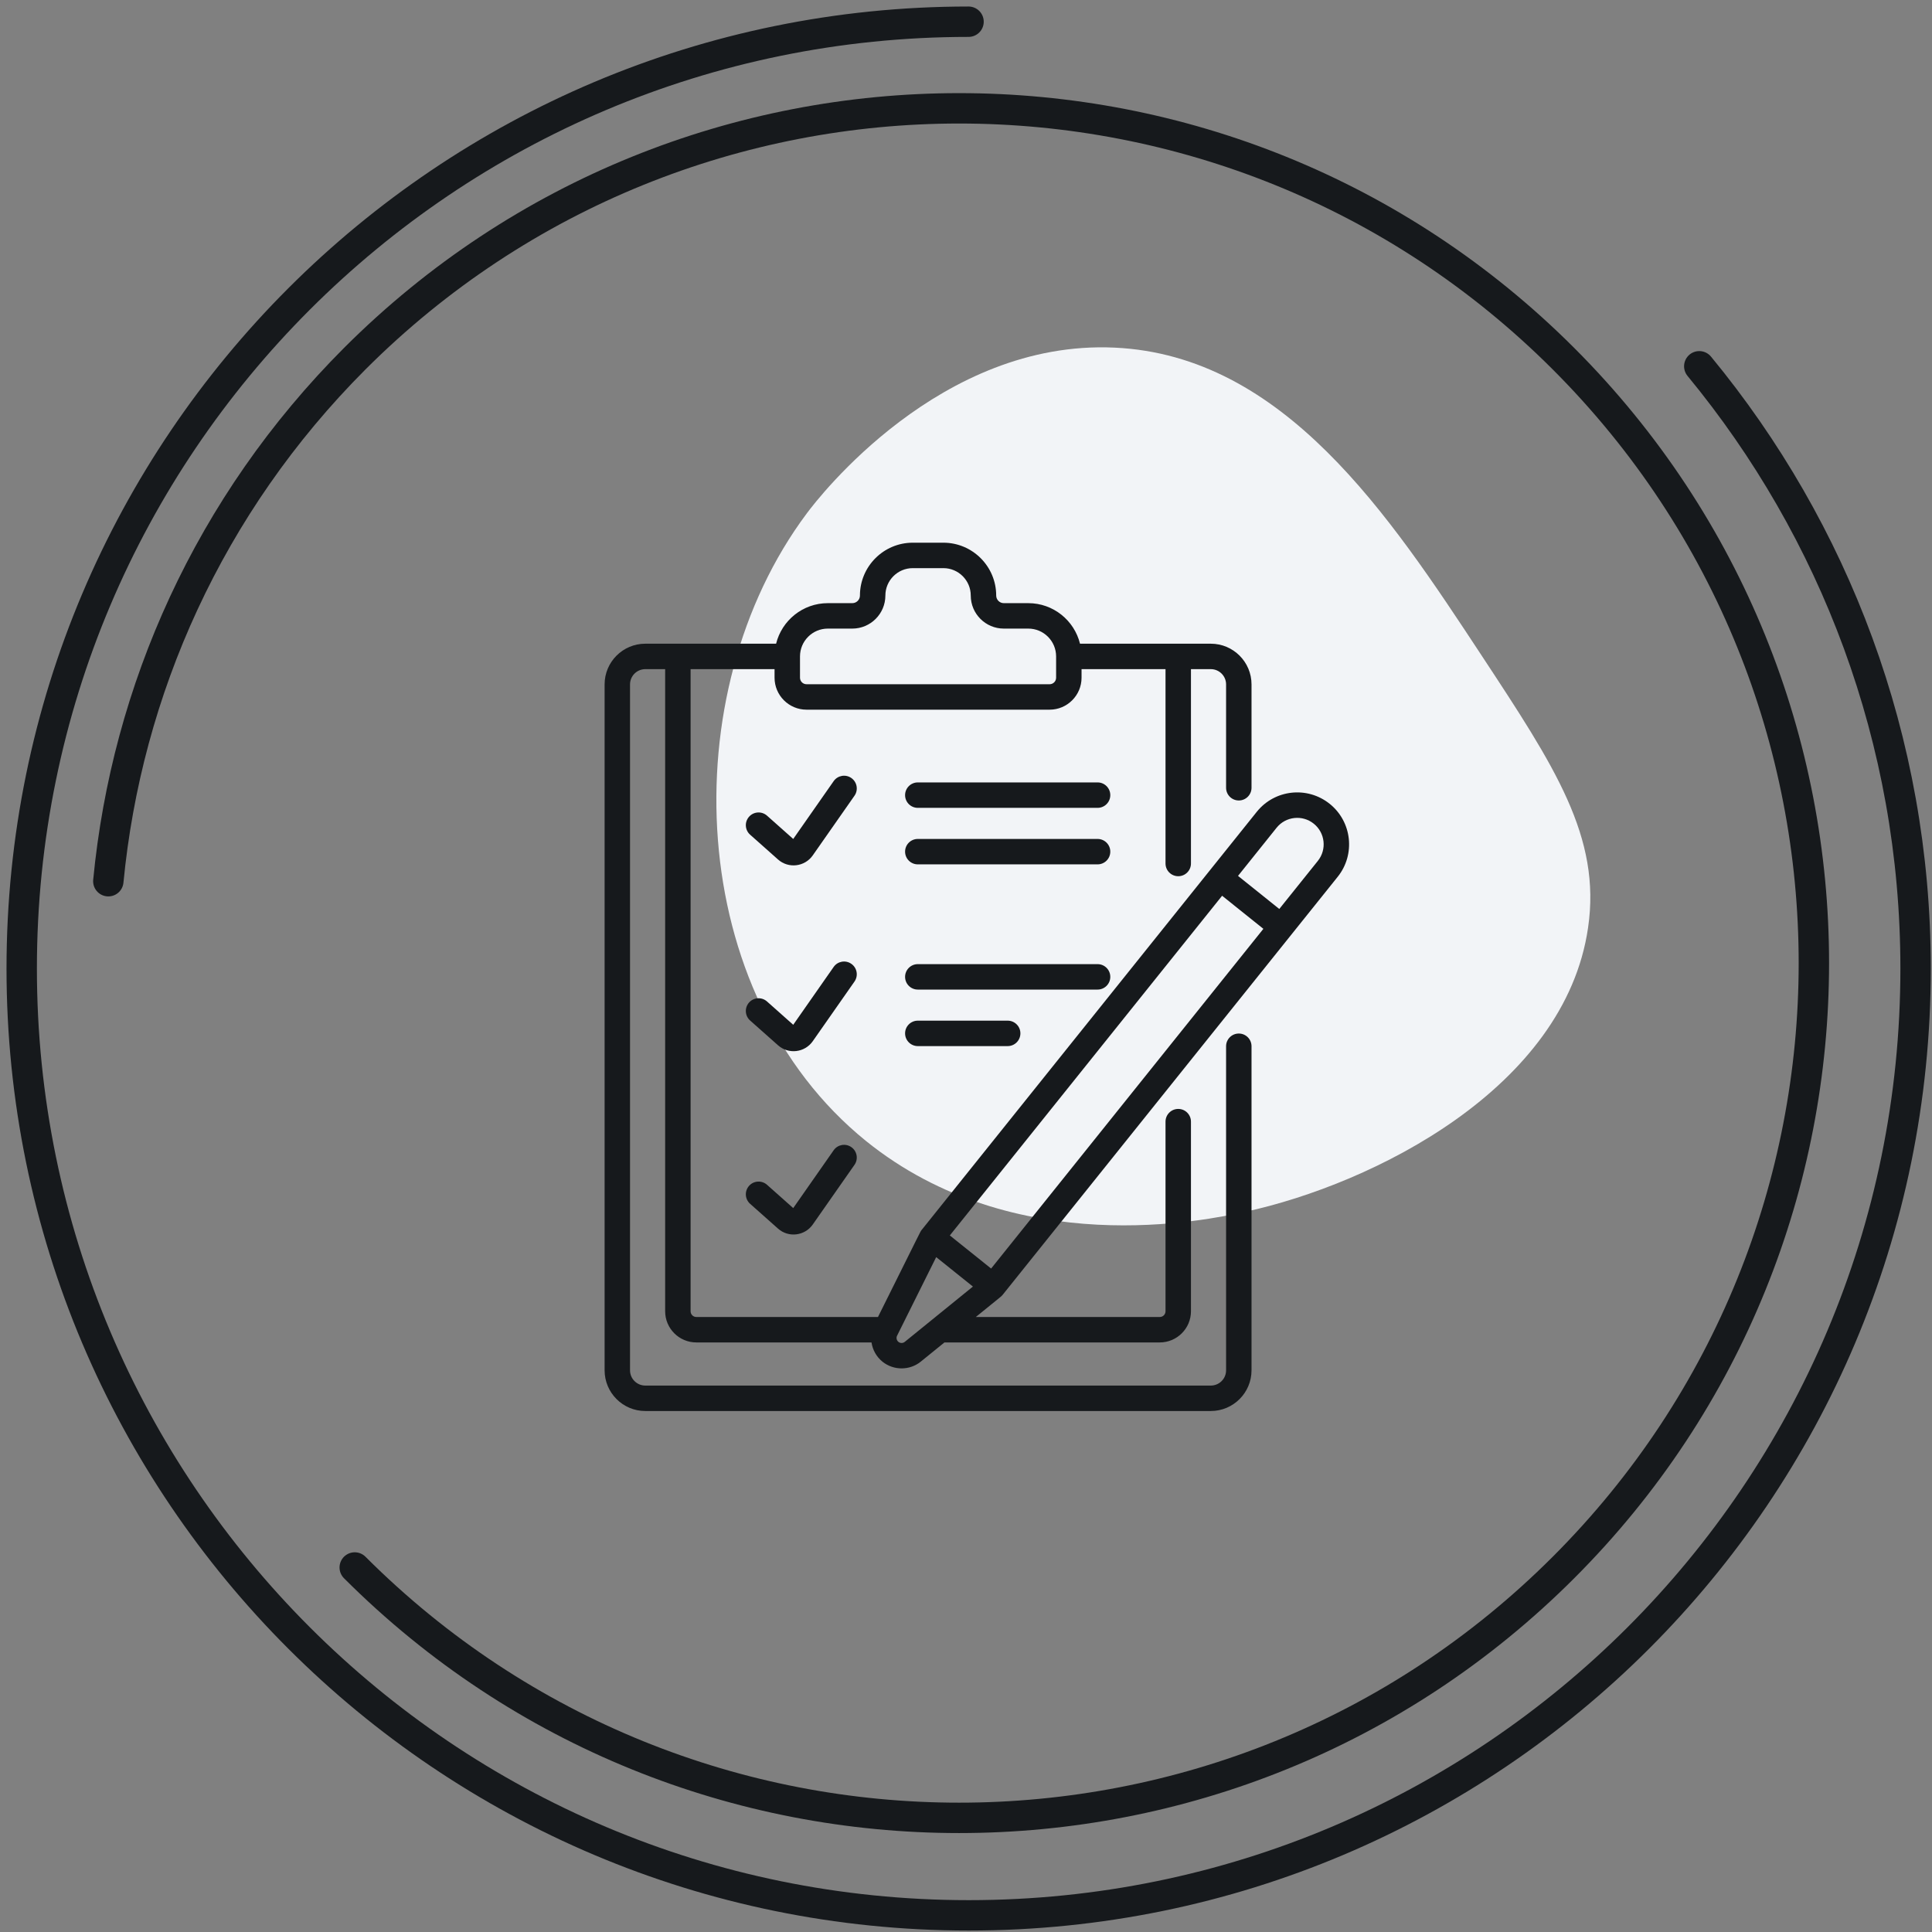 <?xml version="1.0" encoding="UTF-8"?>
<svg xmlns="http://www.w3.org/2000/svg" width="89" height="89" viewBox="0 0 89 89" fill="none">
  <rect x="0" y="0" width="89" height="89" fill="#808080" stroke="none"/>
  <path d="M68.252 30.196C71.618 35.308 73.769 38.56 73.156 42.737C72.086 50.124 63.275 54.54 57.343 55.828C55.628 56.203 46.766 58.114 39.887 52.556C31.555 45.812 30.952 31.963 37.165 23.651C37.695 22.934 43.316 15.64 51.347 16.014C59.15 16.378 63.992 23.723 68.252 30.196V30.196Z" fill="#F2F4F7"></path>
  <path d="M39.218 35.84C38.953 35.655 38.588 35.719 38.403 35.985L36.541 38.648L35.334 37.575C35.092 37.36 34.721 37.382 34.506 37.624C34.291 37.866 34.313 38.236 34.555 38.451L35.84 39.593C36.324 40.024 37.073 39.931 37.441 39.404L39.363 36.656C39.548 36.391 39.484 36.026 39.218 35.84Z" fill="#16191C"></path>
  <path d="M39.218 44.4C38.953 44.214 38.588 44.279 38.403 44.544L36.541 47.208L35.334 46.135C35.092 45.919 34.721 45.941 34.506 46.183C34.291 46.425 34.313 46.796 34.555 47.011L35.84 48.152C36.325 48.583 37.073 48.491 37.441 47.964L39.363 45.216C39.548 44.95 39.484 44.585 39.218 44.4Z" fill="#16191C"></path>
  <path d="M39.218 52.844C38.953 52.659 38.588 52.723 38.403 52.989L36.541 55.652L35.334 54.579C35.092 54.364 34.721 54.386 34.506 54.628C34.291 54.87 34.313 55.24 34.555 55.455L35.84 56.597C36.324 57.028 37.073 56.935 37.441 56.408L39.363 53.66C39.548 53.395 39.484 53.029 39.218 52.844Z" fill="#16191C"></path>
  <path d="M50.561 36.043H42.28C41.957 36.043 41.694 36.305 41.694 36.629C41.694 36.953 41.957 37.215 42.28 37.215H50.561C50.885 37.215 51.147 36.953 51.147 36.629C51.147 36.305 50.885 36.043 50.561 36.043Z" fill="#16191C"></path>
  <path d="M50.561 38.647H42.28C41.957 38.647 41.694 38.909 41.694 39.232C41.694 39.556 41.957 39.818 42.28 39.818H50.561C50.885 39.818 51.147 39.556 51.147 39.232C51.147 38.909 50.885 38.647 50.561 38.647Z" fill="#16191C"></path>
  <path d="M51.147 45C51.147 44.676 50.885 44.414 50.561 44.414H42.28C41.957 44.414 41.694 44.676 41.694 45C41.694 45.324 41.957 45.586 42.28 45.586H50.561C50.885 45.586 51.147 45.324 51.147 45Z" fill="#16191C"></path>
  <path d="M42.28 47.018C41.957 47.018 41.694 47.28 41.694 47.603C41.694 47.927 41.957 48.19 42.28 48.19H46.42C46.744 48.19 47.006 47.927 47.006 47.603C47.006 47.28 46.744 47.018 46.42 47.018H42.28Z" fill="#16191C"></path>
  <path d="M61.253 37.029C60.222 36.203 58.719 36.368 57.893 37.399C57.301 38.138 43.533 55.316 42.456 56.66C42.382 56.752 42.495 56.563 40.445 60.669H32.077C31.931 60.669 31.813 60.551 31.813 60.405V30.825H35.681V31.22C35.681 32.032 36.342 32.692 37.154 32.692H48.351C49.163 32.692 49.823 32.032 49.823 31.22V30.825H53.691V39.778C53.691 40.102 53.954 40.364 54.277 40.364C54.601 40.364 54.863 40.102 54.863 39.778V30.825H55.778C56.166 30.825 56.481 31.14 56.481 31.528V36.289C56.481 36.613 56.743 36.875 57.067 36.875C57.391 36.875 57.653 36.613 57.653 36.289V31.528C57.653 30.494 56.812 29.653 55.778 29.653H49.752C49.489 28.582 48.521 27.785 47.37 27.785H46.242C46.048 27.785 45.891 27.628 45.891 27.434C45.891 26.092 44.799 25 43.457 25H42.048C40.706 25 39.614 26.092 39.614 27.434C39.614 27.628 39.456 27.785 39.262 27.785H38.135C36.984 27.785 36.016 28.582 35.752 29.653H29.726C28.692 29.653 27.852 30.494 27.852 31.527V63.125C27.852 64.159 28.692 65 29.726 65H55.778C56.812 65 57.653 64.159 57.653 63.125V48.197C57.653 47.873 57.391 47.611 57.067 47.611C56.743 47.611 56.481 47.873 56.481 48.197V63.126C56.481 63.513 56.166 63.828 55.778 63.828H29.726C29.339 63.828 29.023 63.513 29.023 63.126V31.528C29.023 31.14 29.339 30.825 29.726 30.825H30.641V60.405C30.641 61.197 31.285 61.841 32.077 61.841H40.147C40.198 62.182 40.373 62.504 40.655 62.73C41.166 63.14 41.907 63.139 42.417 62.725L43.507 61.841H53.427C54.219 61.841 54.863 61.197 54.863 60.405V51.67C54.863 51.346 54.601 51.084 54.277 51.084C53.954 51.084 53.691 51.346 53.691 51.67V60.405C53.691 60.551 53.573 60.669 53.427 60.669H44.952C46.161 59.682 46.118 59.736 46.187 59.65C47.264 58.305 61.032 41.127 61.624 40.389C62.448 39.361 62.282 37.853 61.253 37.029ZM36.853 30.239C36.853 29.532 37.428 28.957 38.135 28.957H39.262C40.102 28.957 40.786 28.274 40.786 27.434C40.786 26.738 41.352 26.172 42.048 26.172H43.457C44.153 26.172 44.719 26.738 44.719 27.434C44.719 28.274 45.402 28.957 46.242 28.957H47.37C48.077 28.957 48.651 29.532 48.651 30.239V31.22C48.651 31.386 48.517 31.52 48.351 31.52H37.154C36.988 31.52 36.853 31.386 36.853 31.22V30.239ZM41.679 61.815C41.595 61.883 41.472 61.883 41.388 61.816C41.303 61.748 41.276 61.628 41.325 61.531L43.127 57.911L44.819 59.267L41.679 61.815ZM45.657 58.437L43.755 56.912L56.298 41.264L58.199 42.788L45.657 58.437ZM60.709 39.657L58.932 41.873L57.031 40.349L58.807 38.132C59.229 37.606 59.996 37.523 60.52 37.944C61.045 38.364 61.129 39.132 60.709 39.657Z" fill="#16191C"></path>
  <path d="M78.279 16.873C84.5 24.417 88.244 34.08 88.244 44.617C88.244 68.706 68.717 88.233 44.628 88.233C20.538 88.233 1 68.706 1 44.617C1 20.527 20.527 1 44.617 1" stroke="#16191C" stroke-width="1.4" stroke-linecap="round" stroke-linejoin="round"></path>
  <path d="M4.99 40.594C5.836 31.814 9.619 23.257 16.341 16.524C31.719 1.146 56.646 1.146 72.024 16.524C87.403 31.903 87.403 56.829 72.024 72.208C56.646 87.587 31.719 87.587 16.341 72.208" stroke="#16191C" stroke-width="1.4" stroke-linecap="round" stroke-linejoin="round"></path>
</svg>
